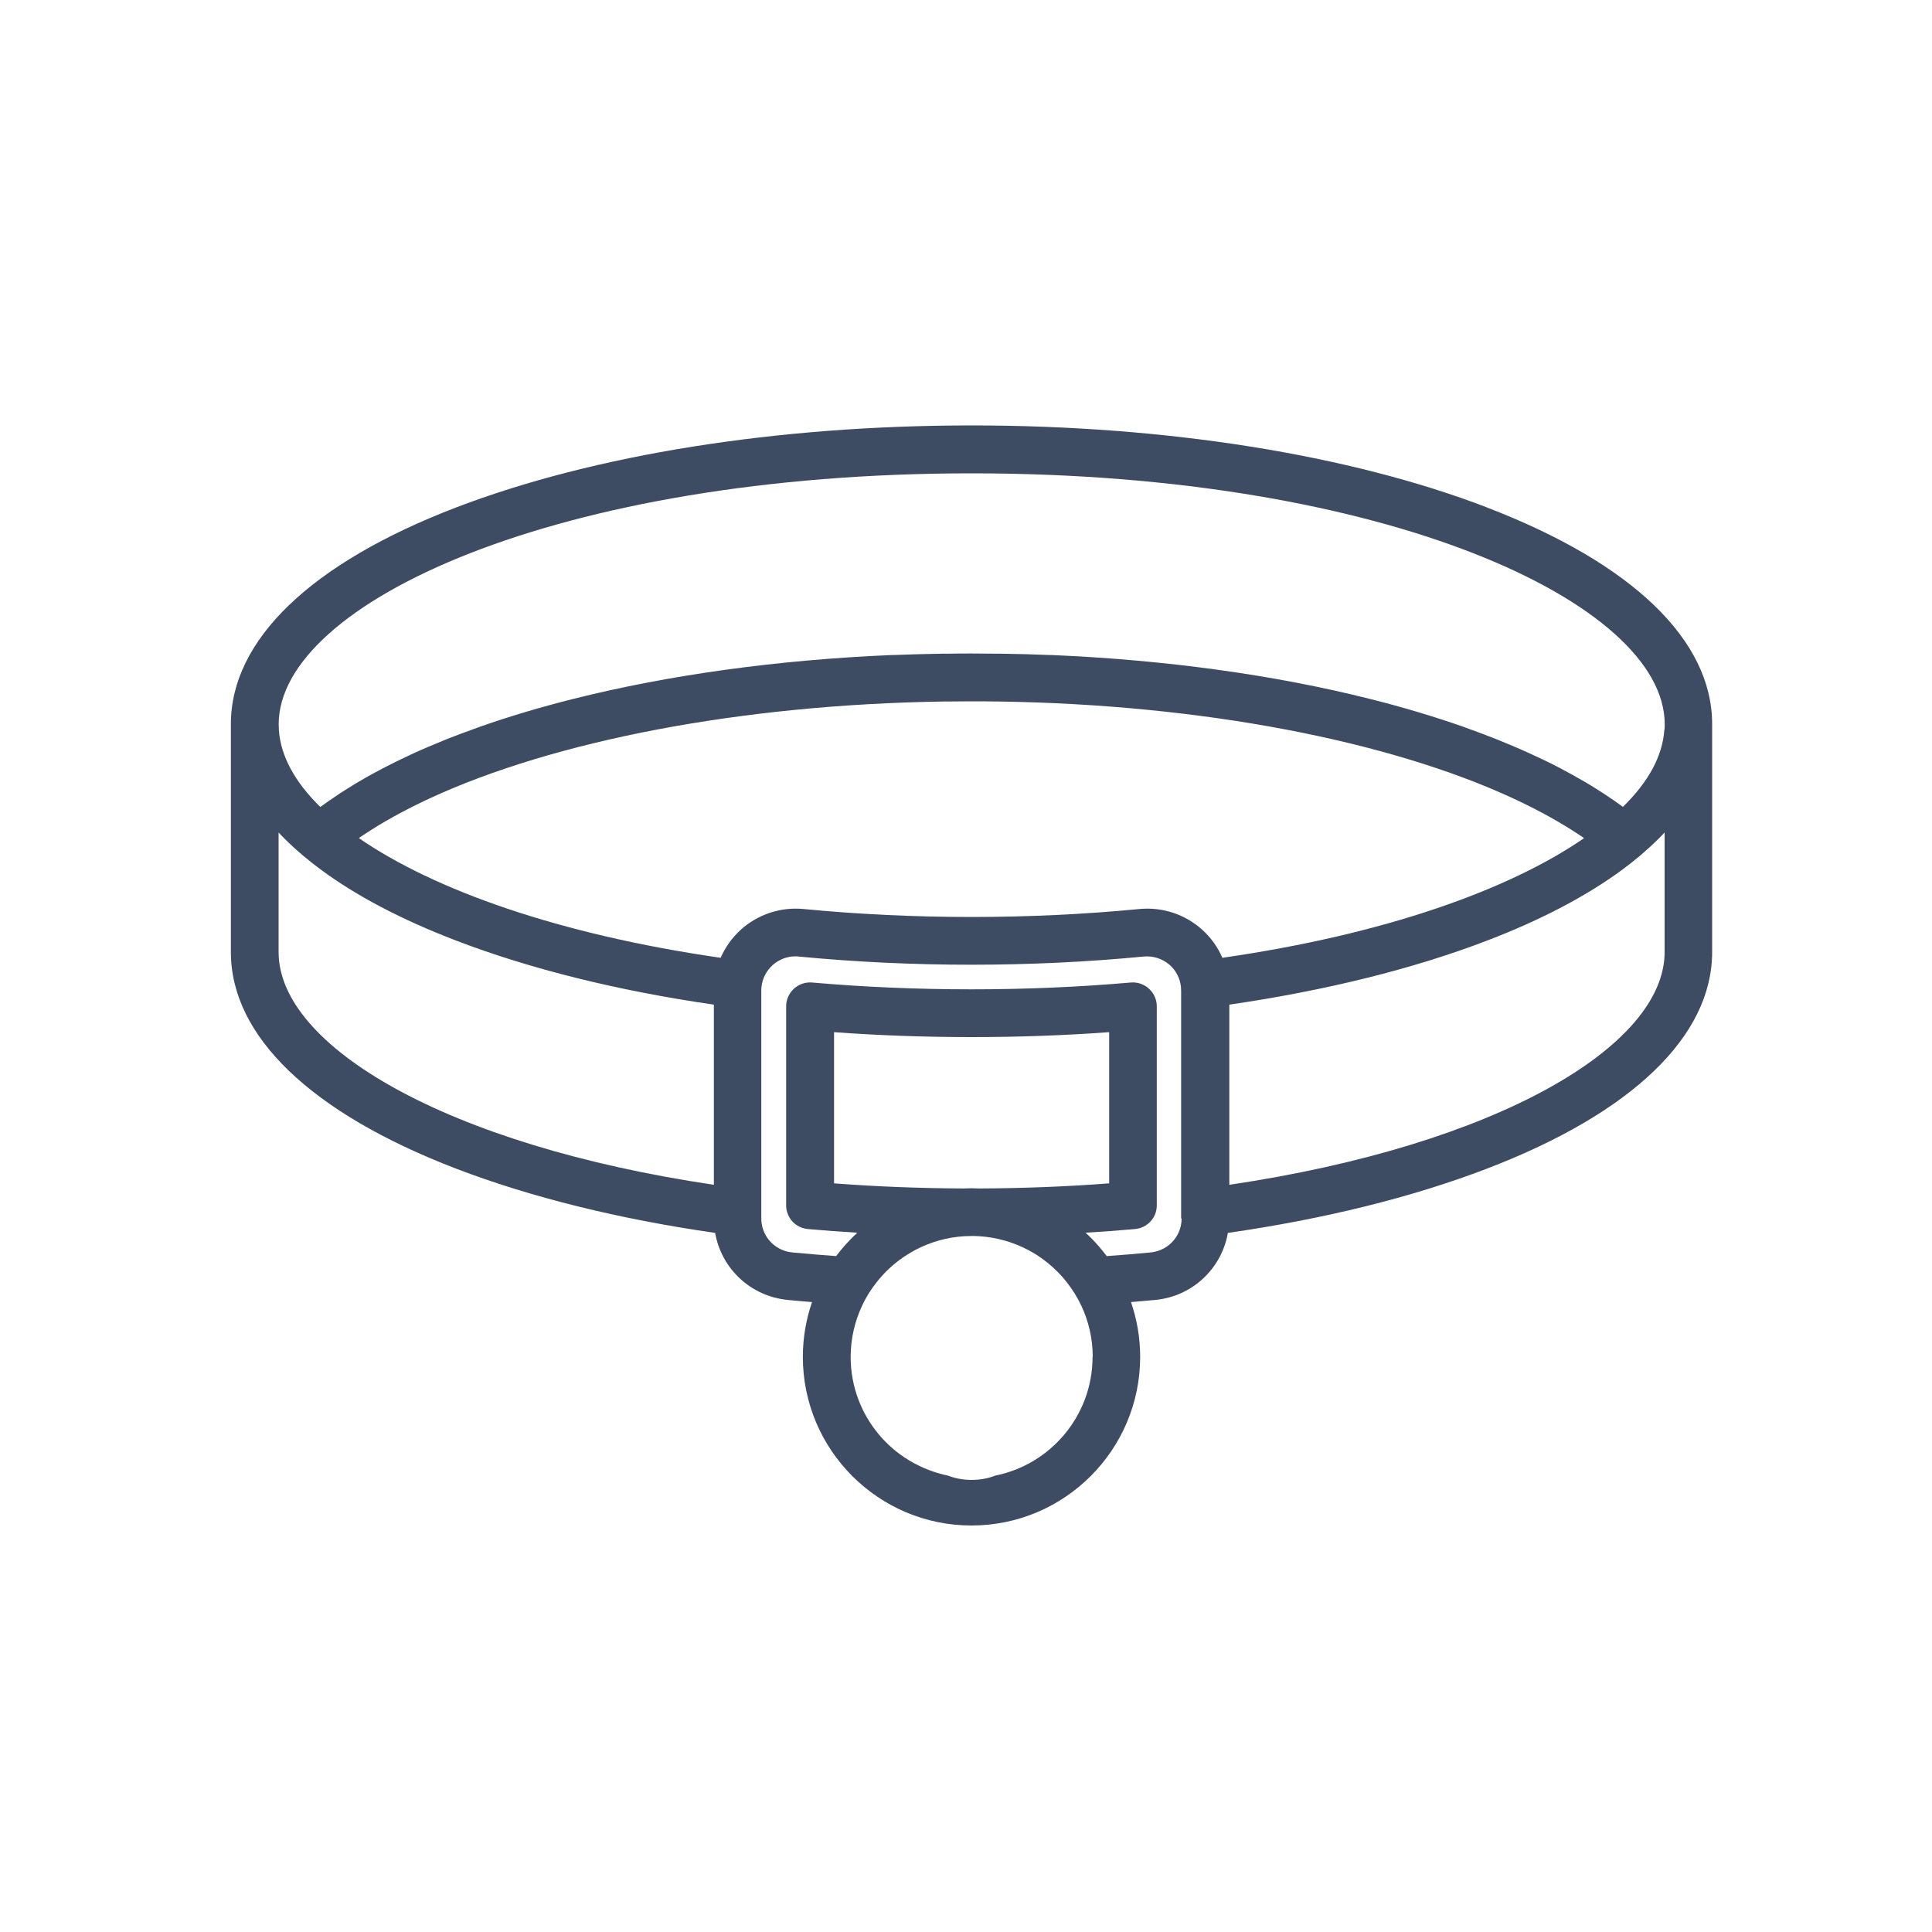 <?xml version="1.0" encoding="UTF-8"?>
<svg id="Layer_1" data-name="Layer 1" xmlns="http://www.w3.org/2000/svg" viewBox="0 0 200 200">
  <defs>
    <style>
      .cls-1 {
        fill: #3e4c63;
        stroke-width: 0px;
      }
    </style>
  </defs>
  <path class="cls-1" d="m153.94,52.53c-14.29-5.48-33.24-8.49-53.36-8.49s-39.07,3.02-53.36,8.49c-15.04,5.76-23.32,13.73-23.32,22.42v23.61c0,8.69,8.28,16.65,23.32,22.42,7.75,2.97,16.88,5.22,26.81,6.65.65,3.69,3.66,6.56,7.52,6.94.83.08,1.67.16,2.51.22-.61,1.78-.95,3.69-.95,5.67,0,9.63,7.83,17.46,17.46,17.46s17.46-7.83,17.46-17.46c0-1.99-.34-3.89-.95-5.67.84-.07,1.68-.14,2.51-.22,3.86-.37,6.87-3.25,7.52-6.94,9.94-1.43,19.06-3.68,26.81-6.65,15.04-5.76,23.32-13.73,23.32-22.42v-23.61c0-8.69-8.28-16.65-23.32-22.42Zm18.38,34.83v11.2c0,9.72-17.31,19.97-45.06,24.09v-18.65c9.88-1.44,18.96-3.67,26.68-6.63,5.67-2.17,10.37-4.66,14.04-7.37.58-.43,1.13-.86,1.65-1.3.02-.02.05-.03.07-.05.08-.07.16-.14.24-.21.64-.55,1.25-1.11,1.81-1.67.19-.2.39-.39.57-.59v1.19Zm-50,38.78c0,.83-.29,1.6-.77,2.2-.58.72-1.43,1.21-2.42,1.31-1.51.15-3.03.27-4.56.38-.26-.34-.53-.67-.81-1-.43-.5-.89-.97-1.38-1.42,1.72-.1,3.43-.23,5.12-.38.8-.07,1.48-.52,1.88-1.15.24-.38.37-.83.37-1.31v-20.6c0-.62-.24-1.22-.66-1.67-.05-.05-.09-.1-.15-.15-.51-.47-1.19-.7-1.88-.64-10.79.94-22.2.94-32.99,0-.69-.06-1.37.17-1.88.64-.05.05-.1.1-.15.15-.42.45-.66,1.05-.66,1.67v20.6c0,.48.14.93.37,1.31.4.64,1.08,1.08,1.88,1.15,1.69.15,3.4.28,5.12.38-.49.45-.94.92-1.38,1.42-.28.32-.55.65-.81,1-1.53-.11-3.05-.24-4.56-.38-.99-.1-1.84-.59-2.42-1.31-.48-.6-.77-1.37-.77-2.2v-23.61c0-.13,0-.25.02-.37.09-.85.49-1.65,1.14-2.24.03-.03.06-.05.09-.08.64-.54,1.44-.84,2.27-.84.11,0,.23,0,.34.02,11.69,1.13,24.05,1.13,35.73,0,.95-.09,1.9.21,2.62.82.03.03.07.05.1.08.64.58,1.04,1.38,1.13,2.24.01.12.02.25.02.37v23.61Zm-9.22,14.33c0,6.06-4.32,11.12-10.05,12.28-.54.21-1.45.47-2.59.45-1.02-.02-1.83-.25-2.35-.45-1.01-.21-4.47-1.04-7.17-4.3-1.8-2.17-2.88-4.95-2.88-7.98,0-1.9.43-3.7,1.19-5.32.4-.86.9-1.66,1.48-2.39.7-.9,1.52-1.69,2.44-2.37.5-.37,1.04-.7,1.59-1,1.54-.81,3.26-1.31,5.09-1.42.24-.01.49-.02.74-.02s.49,0,.74.02c1.83.11,3.55.61,5.09,1.42.56.29,1.09.63,1.59,1,.92.68,1.74,1.47,2.44,2.37.58.74,1.08,1.54,1.48,2.39.76,1.61,1.19,3.42,1.19,5.32Zm-26.76-33.62c9.37.68,19.11.68,28.48,0v15.65c-4.42.34-8.93.51-13.44.53-.27-.01-.53-.02-.8-.02s-.53,0-.8.02c-4.51-.02-9.02-.19-13.44-.53v-15.65Zm-57.5-15.58v-5.09c.18.2.38.39.57.59.56.56,1.16,1.12,1.81,1.67.08.07.16.14.24.21.02.02.05.03.07.05.52.44,1.07.87,1.65,1.3,3.67,2.72,8.37,5.2,14.04,7.37,7.72,2.96,16.8,5.2,26.68,6.63v18.65c-27.75-4.12-45.06-14.37-45.06-24.09v-7.3Zm135.15-4.51c-7.81,5.39-20.78,9.99-37.45,12.39-.47-1.09-1.17-2.07-2.07-2.89-1.76-1.6-4.13-2.39-6.51-2.16-11.38,1.1-23.41,1.1-34.78,0-2.38-.23-4.75.56-6.51,2.16-.89.81-1.59,1.8-2.07,2.89-16.67-2.4-29.64-7-37.45-12.39,0,0,0,0-.01,0,1.75-1.2,3.73-2.35,5.9-3.42.2-.1.41-.2.61-.3.25-.12.5-.24.76-.36,12.94-6,32.32-9.75,53.32-10.06.1,0,.21,0,.31,0,.84-.01,1.68-.02,2.52-.02s1.68,0,2.52.02c.1,0,.21,0,.31,0,21,.31,40.38,4.05,53.32,10.06.26.12.51.24.76.36.2.1.41.2.61.3,2.18,1.08,4.15,2.22,5.9,3.42,0,0,0,0-.01,0Zm8.3-11.22s0,.02,0,.03c-.19,2.68-1.63,5.36-4.29,7.96,0,0-.01-.01-.02-.02-.55-.41-1.14-.81-1.74-1.21-.12-.08-.23-.16-.35-.23-.23-.15-.46-.29-.69-.44-.18-.11-.35-.22-.53-.33-.21-.12-.41-.25-.62-.37-.27-.16-.55-.32-.83-.47-.13-.08-.26-.15-.4-.23-.42-.23-.85-.46-1.28-.69-.13-.07-.27-.14-.4-.21-.33-.17-.66-.34-1-.5-.15-.07-.29-.14-.44-.21-.35-.17-.71-.34-1.07-.5-.13-.06-.26-.12-.39-.18-.48-.22-.96-.43-1.46-.64-.01,0-.02-.01-.04-.02-.52-.22-1.05-.44-1.59-.66-.11-.05-.23-.09-.35-.14-.42-.17-.84-.33-1.27-.49-.14-.05-.29-.11-.43-.16-.45-.17-.9-.33-1.36-.5-.09-.03-.18-.06-.27-.1-3.01-1.05-6.23-2.02-9.66-2.88-9.94-2.5-21.18-4.04-32.91-4.54-.06,0-.12,0-.19,0-1.68-.07-3.38-.12-5.08-.14-.19,0-.38,0-.58,0-.82-.01-1.65-.02-2.47-.02s-1.65,0-2.47.02c-.19,0-.38,0-.58,0-1.7.03-3.4.07-5.08.14-.06,0-.12,0-.19,0-11.73.5-22.97,2.04-32.91,4.54-3.43.86-6.65,1.82-9.66,2.88-.09.03-.18.06-.27.1-.46.16-.92.33-1.37.5-.14.05-.29.11-.43.16-.43.16-.86.33-1.28.49-.11.05-.23.09-.34.14-.54.22-1.07.44-1.59.66-.01,0-.02,0-.03.01-.5.21-.98.43-1.46.64-.13.06-.26.12-.38.18-.36.17-.72.34-1.07.51-.15.07-.29.14-.44.21-.34.17-.68.34-1.01.51-.13.07-.26.13-.39.2-.44.23-.87.46-1.29.69-.13.07-.25.14-.37.21-.29.16-.57.32-.85.49-.21.12-.41.24-.61.37-.18.11-.37.22-.55.34-.23.14-.45.29-.68.43-.13.08-.25.16-.37.25-.6.4-1.18.8-1.73,1.2,0,0-.01.01-.02.02-2.66-2.61-4.1-5.28-4.29-7.96,0-.01,0-.02,0-.03-.01-.19-.02-.39-.02-.58,0-12.54,28.83-25.97,71.74-25.97s71.74,13.43,71.74,25.97c0,.19,0,.39-.02.58Z"/>
</svg>